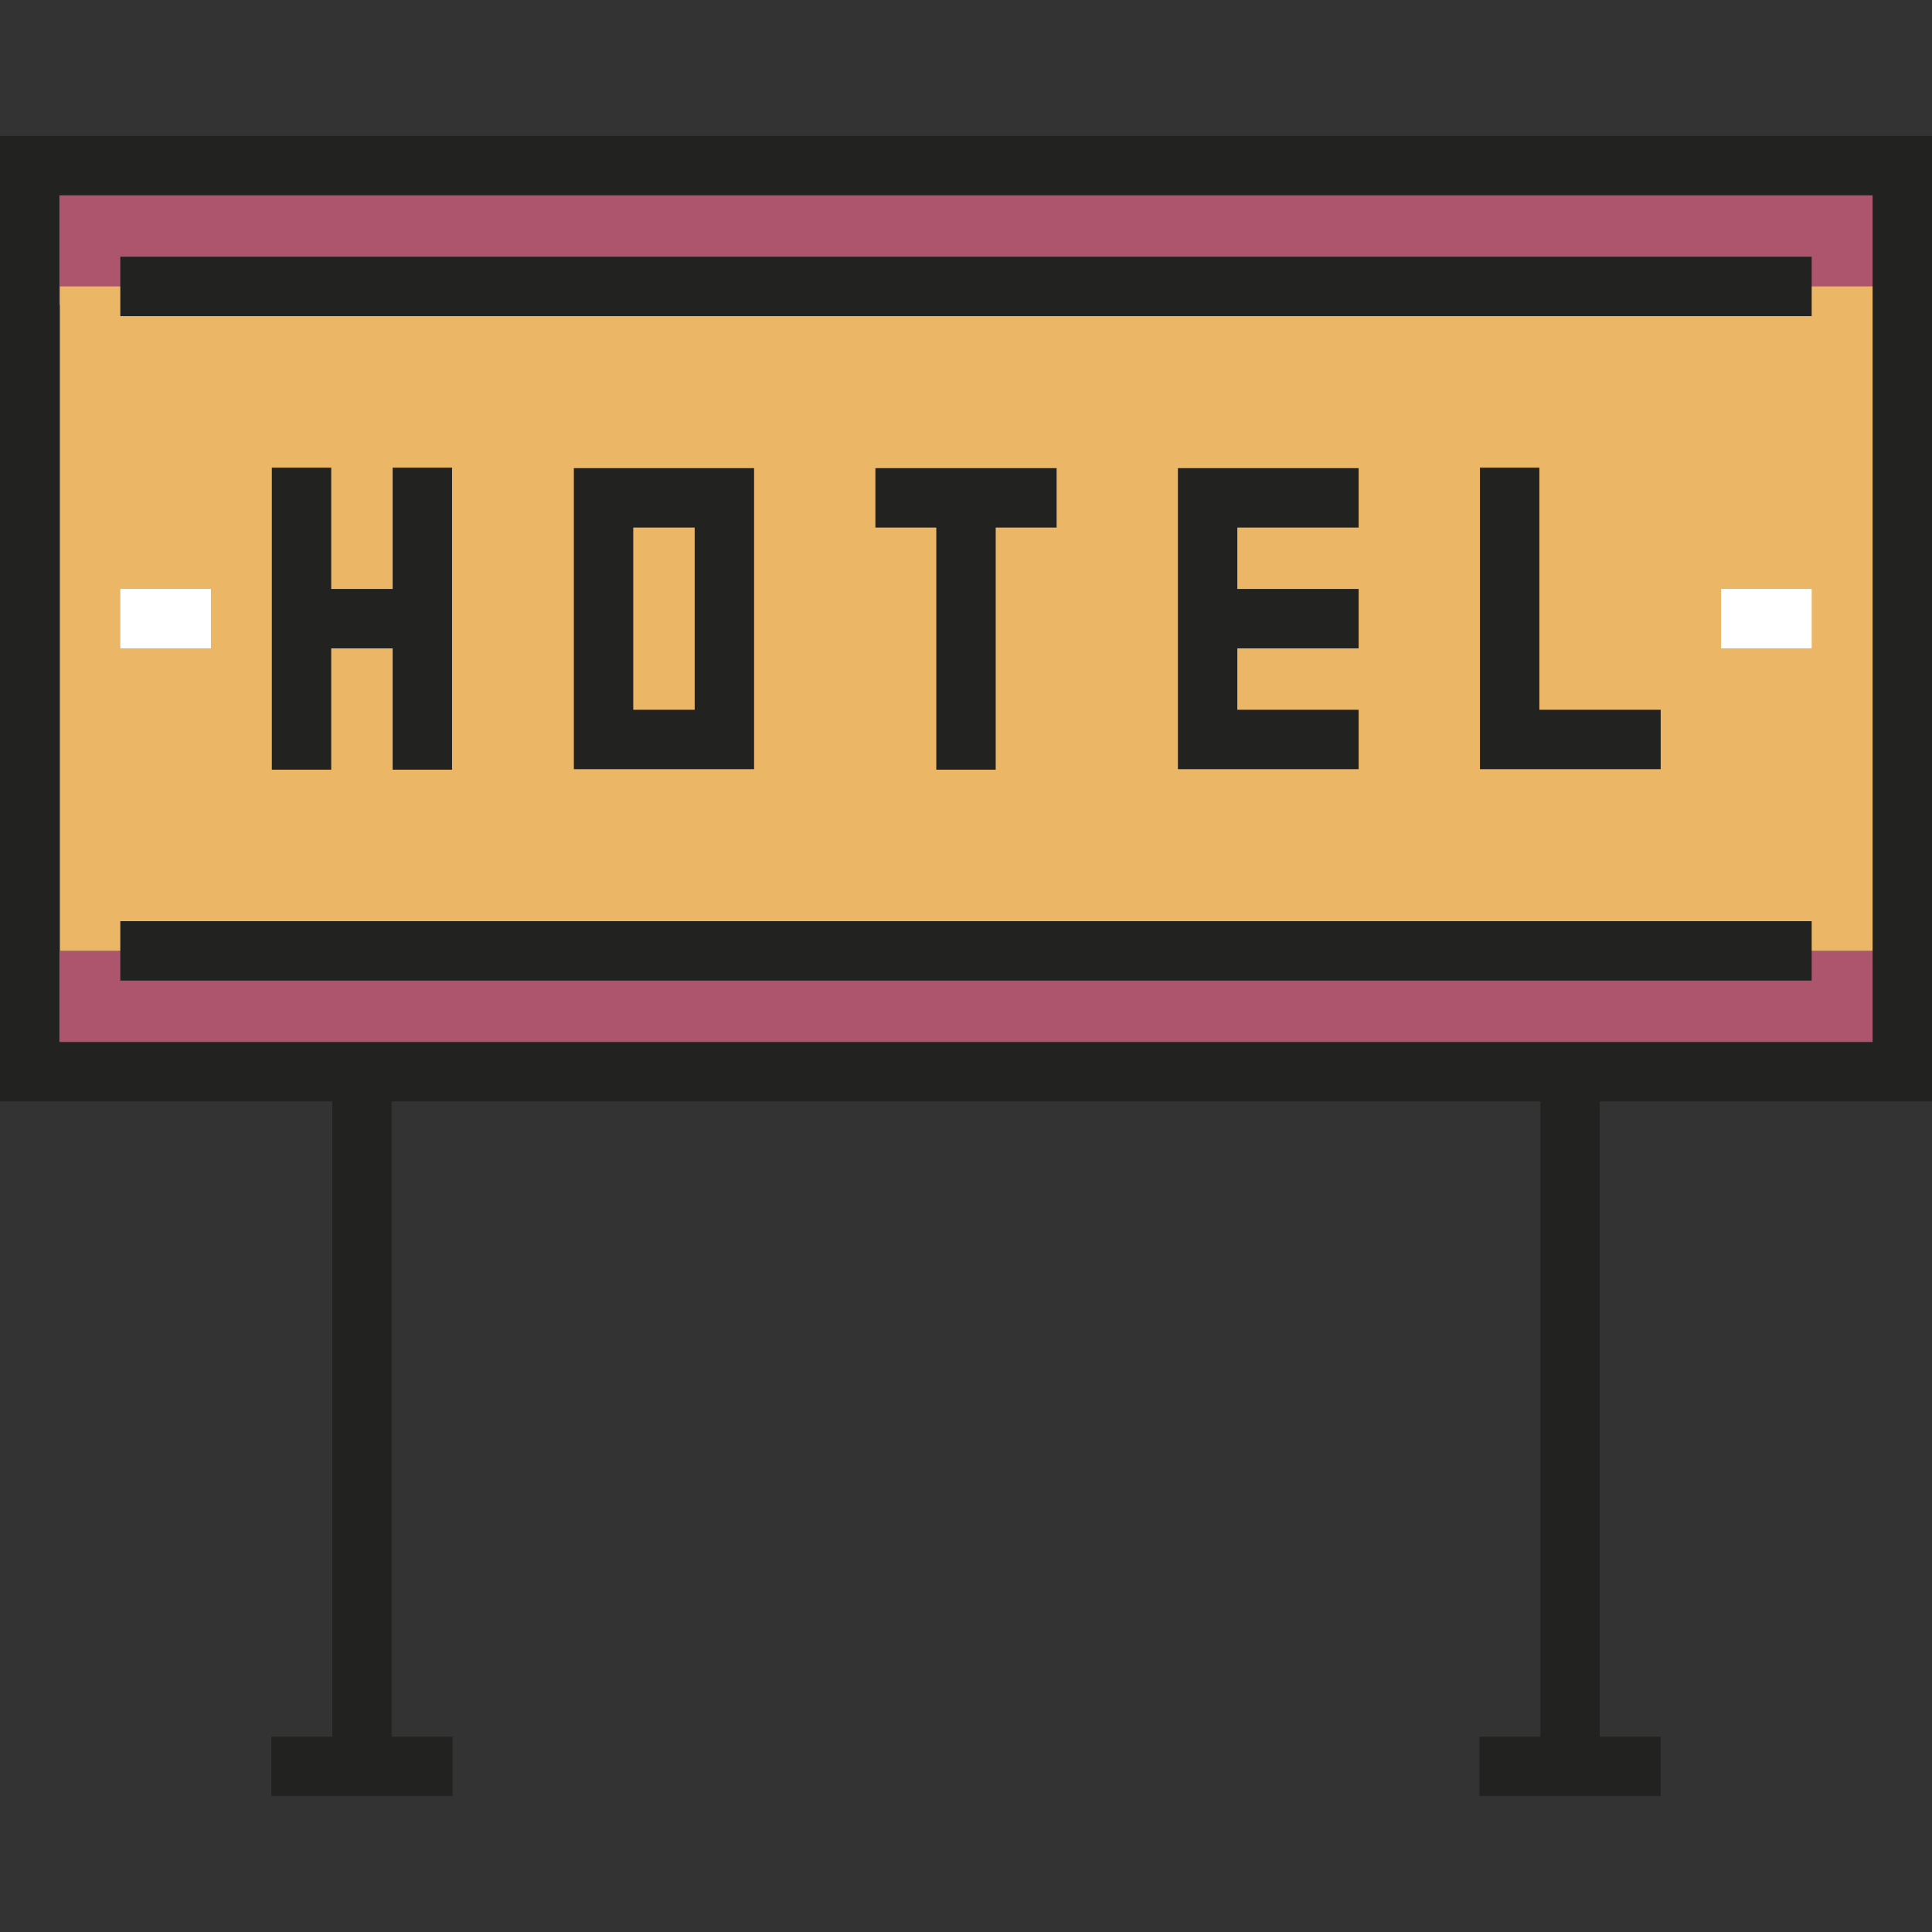 <?xml version="1.0" encoding="iso-8859-1"?>
<!-- Generator: Adobe Illustrator 19.0.0, SVG Export Plug-In . SVG Version: 6.00 Build 0)  -->
<svg version="1.1" id="Layer_1" xmlns="http://www.w3.org/2000/svg" xmlns:xlink="http://www.w3.org/1999/xlink" x="0px" y="0px"
	 viewBox="0 0 509.949 509.949" style="enable-background:new 0 0 509.949 509.949;" xml:space="preserve">
<rect x="0" y="0" width="509.949" height="509.949" fill="#333333" stroke="none"/>
<g>
	<rect x="7.839" y="250.986" style="fill:#AE556E;" width="494.272" height="31.887"/>
	<rect x="7.839" y="43.24" style="fill:#AE556E;" width="494.272" height="37.227"/>
</g>
<rect x="15.811" y="75.598" style="fill:#EBB665;" width="486.297" height="175.387"/>
<g>
	<path style="fill:#222221;" d="M509.949,290.715V35.874H0v254.841h87.693v167.682H71.615v15.678h47.833v-15.678h-16.078V290.715
		h303.206v167.682H390.5v15.678h47.833v-15.678h-16.079V290.715H509.949z M15.678,51.552h478.593v223.485H15.678V51.552z"/>
	<path style="fill:#222221;" d="M199.036,203.023h-47.568v-79.455h47.568V203.023z M167.148,187.344h16.211v-48.099h-16.211V187.344
		z"/>
	<polygon style="fill:#222221;" points="103.637,155.457 87.426,155.457 87.426,123.435 71.748,123.435 71.748,203.155 
		87.426,203.155 87.426,171.135 103.637,171.135 103.637,203.155 119.316,203.155 119.316,123.435 103.637,123.435 	"/>
	<polygon style="fill:#222221;" points="231.057,139.247 247.135,139.247 247.135,203.155 262.813,203.155 262.813,139.247 
		278.891,139.247 278.891,123.569 231.057,123.569 	"/>
	<polygon style="fill:#222221;" points="358.611,139.247 358.611,123.569 310.911,123.569 310.911,203.023 358.611,203.023 
		358.611,187.344 326.589,187.344 326.589,171.135 358.611,171.135 358.611,155.457 326.589,155.457 326.589,139.247 	"/>
	<polygon style="fill:#222221;" points="438.333,203.023 390.634,203.023 390.634,123.435 406.312,123.435 406.312,187.344 
		438.333,187.344 	"/>
</g>
<g>
	<rect x="454.276" y="155.453" style="fill:#FFFFFF;" width="23.916" height="15.678"/>
	<rect x="31.756" y="155.453" style="fill:#FFFFFF;" width="23.917" height="15.678"/>
</g>
<g>
	<rect x="31.756" y="243.146" style="fill:#222221;" width="446.433" height="15.678"/>
	<rect x="31.756" y="67.759" style="fill:#222221;" width="446.433" height="15.678"/>
</g>
<g>
</g>
<g>
</g>
<g>
</g>
<g>
</g>
<g>
</g>
<g>
</g>
<g>
</g>
<g>
</g>
<g>
</g>
<g>
</g>
<g>
</g>
<g>
</g>
<g>
</g>
<g>
</g>
<g>
</g>
</svg>
